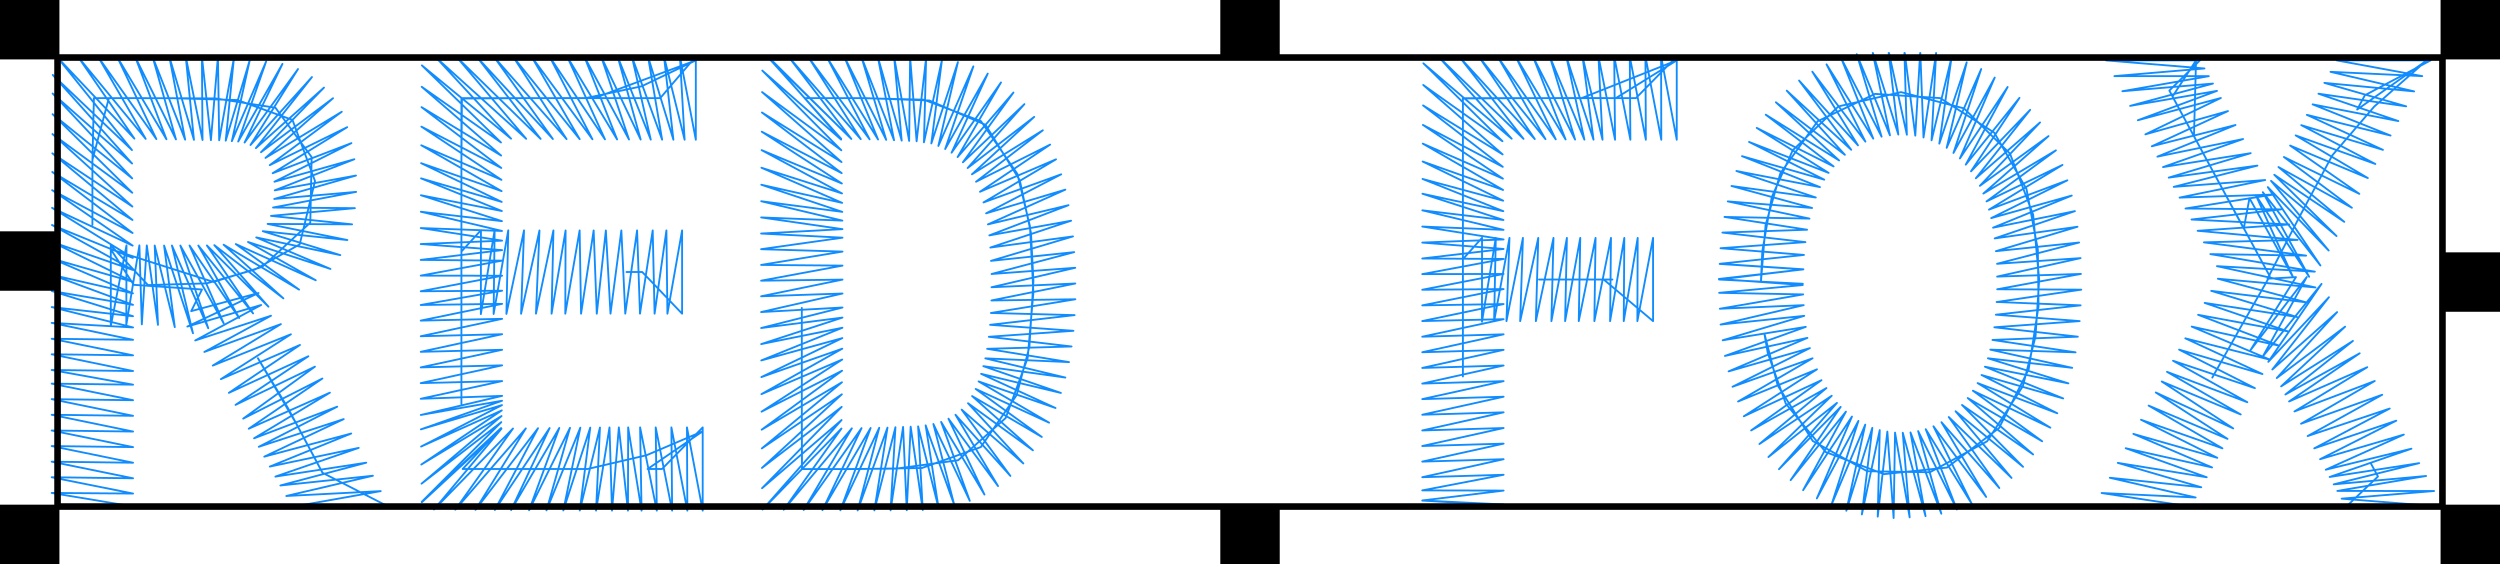 <?xml version="1.0" encoding="UTF-8"?>
<!DOCTYPE svg PUBLIC "-//W3C//DTD SVG 1.1//EN" "http://www.w3.org/Graphics/SVG/1.1/DTD/svg11.dtd">
<!-- Creator: CorelDRAW X6 -->
<svg xmlns="http://www.w3.org/2000/svg" xml:space="preserve" width="133.692mm" height="30.165mm" version="1.1" style="shape-rendering:geometricPrecision; text-rendering:geometricPrecision; image-rendering:optimizeQuality; fill-rule:evenodd; clip-rule:evenodd"
viewBox="0 0 64698 14598"
 xmlns:xlink="http://www.w3.org/1999/xlink">
 <defs>
  <style type="text/css">
   <![CDATA[
    .str0 {stroke:#108CFF;stroke-width:48.394;stroke-linecap:round;stroke-linejoin:round}
    .str1 {stroke:black;stroke-width:96.788}
    .str2 {stroke:black;stroke-width:170.733}
    .fil0 {fill:none}
    .fil1 {fill:black}
   ]]>
  </style>
 </defs>
 <g id="Layer_x0020_1">
  <g id="_669100080">
   <polyline class="fil0 str0" points="8345,12234 7774,11165 8345,12234 7774,11165 8345,12234 7671,10972 6674,9270 7446,10550 8112,11794 8345,12234 10058,13115 7565,13115 9852,12710 7409,12836 9650,12312 7256,12564 9478,11974 7127,12334 9283,11591 6982,12075 9089,11219 6839,11818 8895,10846 6697,11563 8727,10525 6575,11343 8537,10162 6437,11095 8343,9796 6293,10834 8150,9489 6095,10478 7980,9220 5922,10167 7763,8927 5716,9812 7528,8651 5506,9461 7269,8388 5288,9108 7013,8171 5052,8811 6758,7893 4848,8451 6690,7583 4948,8052 5227,7492 3459,7371 2867,6451 5526,7297 6784,6907 8030,5762 8065,4066 7128,2788 5577,2547 4286,2541 2430,2539 2391,4175 2391,5818 2391,4138 2817,2539 4495,2542 6144,2589 7569,3103 8152,4686 7756,6324 6596,6975 5346,7334 3829,7377 2867,6349 2867,8436 3273,6350 3268,8409 3607,6350 3670,8395 3799,6351 4088,8407 4003,6353 4523,8466 4246,6355 4994,8624 4449,6354 5389,8495 4667,6354 5787,8364 4905,6354 6190,8231 5132,6354 6549,8111 5354,6352 6947,7937 5546,6344 7334,7722 5787,6333 7739,7495 6101,6316 8171,7253 6418,6262 8551,6960 6631,6144 8806,6602 6800,5983 8989,6212 6925,5795 9111,5806 7013,5587 9184,5387 7066,5371 9216,4966 7097,5149 9212,4543 7110,4926 9170,4121 7102,4703 9094,3704 7056,4483 8985,3291 6981,4274 8844,2892 6870,4087 8618,2542 6754,3939 8384,2267 6622,3834 8073,1994 6482,3753 7712,1787 6329,3689 7310,1653 6164,3664 6888,1588 6000,3653 6467,1542 5841,3641 6054,1498 5672,3630 5640,1463 5458,3627 5225,1464 5241,3623 4807,1465 5019,3619 4382,1466 4791,3614 3948,1469 4553,3608 3498,1472 4307,3604 3034,1476 4046,3599 2545,1480 3770,3594 2030,1485 3478,3588 1489,1489 3415,3884 1365,1939 3418,4232 1362,2420 3421,4617 1360,2954 3423,4988 1357,3469 3426,5346 1354,3968 3429,5693 1352,4450 3431,6030 1349,4921 3433,6357 1347,5379 3436,6675 1345,5823 3438,6986 1343,6260 3439,7293 1341,6692 3440,7592 1340,7113 3442,7889 1339,7531 3442,8184 1338,7947 3443,8474 1337,8356 3443,8794 1337,8767 3443,9196 1337,9169 3443,9602 1337,9575 3443,9955 1337,9928 3443,10357 1337,10330 3443,10761 1337,10734 3443,11168 1337,11141 3443,11571 1337,11544 3443,11975 1337,11948 3443,12378 1337,12351 3443,12773 1337,12757 3443,13109 1337,13109 2549,13109 1337,13109 2549,13109 1337,13109 "/>
   <polyline class="fil0 str0" points="16621,7040 16213,7040 16621,7040 16213,7040 16621,7040 16213,7040 16621,7040 17652,8118 17652,5963 17272,8118 17246,5963 16940,8118 16891,5963 16562,8117 16487,5963 16181,8117 16080,5964 15799,8117 15679,5964 15444,8118 15363,5964 15037,8118 15000,5963 14629,8118 14637,5963 14274,8118 14322,5963 13870,8117 13961,5964 13485,8120 13561,5962 13105,8124 13153,5961 12774,8126 12800,5960 12444,8129 12446,5958 11941,6509 11941,5194 11941,3782 11941,2549 13550,2540 15166,2538 16602,2234 18007,1563 15381,2539 13710,2539 11954,2539 11941,4162 11941,5835 11941,7183 11941,8591 11941,10452 11941,9079 11941,7655 11941,6271 11941,4904 11941,3423 11954,2539 13335,2539 14925,2539 16418,2539 17086,2539 18007,1462 18007,3616 17596,1462 17717,3616 17184,1463 17427,3616 16770,1463 17135,3615 16353,1465 16841,3614 15985,1466 16580,3612 15558,1467 16278,3611 15123,1469 15970,3609 14681,1471 15656,3607 14226,1473 15332,3605 13762,1476 15002,3602 13286,1478 14662,3600 12791,1481 14308,3597 12349,1483 13991,3595 11827,1486 13617,3592 11284,1489 13226,3589 10917,1692 12965,3687 10913,2246 12969,4026 10909,2773 12973,4347 10905,3277 12977,4654 10902,3760 12981,4946 10898,4223 12984,5225 10896,4616 12987,5461 10893,5053 12989,5723 10891,5480 12991,5977 10889,5902 12993,6228 10888,6316 12994,6473 10888,6726 12994,6745 10888,7133 12994,7136 10888,7538 12994,7523 10888,7893 12994,7863 10888,8297 12994,8251 10888,8702 12994,8649 10888,9105 12994,9052 10888,9508 12994,9455 10888,9915 12994,9862 10888,10320 12994,10245 10890,10739 12992,10371 10892,11112 12990,10484 10897,11557 12985,10621 10903,12022 12979,10767 10909,12517 12973,10925 10915,12986 12967,11077 11972,12138 13590,12138 15204,12138 16732,11781 18185,11162 16759,12138 17132,12138 18185,11061 18185,13215 17778,11061 17788,13215 17375,11061 17394,13215 16969,11061 16997,13215 16565,11061 16603,13215 16256,11061 16251,13215 16015,11061 15838,13215 15773,11062 15425,13214 15526,11064 15004,13212 15275,11066 14578,13210 15018,11068 14142,13208 14751,11072 13692,13205 14474,11075 13227,13201 14223,11078 12806,13198 13923,11082 12305,13194 13608,11086 11782,13190 13275,11090 11230,13186 12978,11094 10915,12999 11805,12177 12696,11355 11805,12177 10915,12999 "/>
   <polyline class="fil0 str0" points="20826,2539 22038,2539 20826,2539 22038,2539 20826,2539 22246,2539 23901,2579 25386,3135 26329,4501 26655,5860 26743,7573 26595,9265 26025,10819 24796,11911 23190,12128 21886,12139 20755,12139 20750,10606 20750,9347 20750,7968 20750,9660 20750,11338 20755,12139 22168,12139 23859,12112 25383,11570 26311,10223 26640,8974 26744,7270 26681,6032 26391,4664 25504,3230 24051,2601 22411,2540 20826,2539 21769,3591 19882,1488 22032,3596 20419,1483 22275,3601 20919,1478 22505,3606 21396,1474 22723,3610 21850,1470 22934,3619 22291,1470 23137,3629 22717,1472 23335,3639 23139,1474 23528,3647 23553,1478 23721,3656 23968,1486 23911,3683 24378,1545 24102,3712 24790,1607 24284,3777 25190,1718 24460,3857 25562,1905 24626,3952 25905,2133 24782,4065 26227,2395 24919,4200 26511,2695 25041,4349 26764,3025 25153,4511 26987,3372 25259,4703 27177,3742 25361,4963 27329,4123 25452,5239 27463,4511 25520,5521 27570,4908 25567,5807 27652,5310 25603,6092 27719,5712 25629,6407 27768,6118 25646,6751 27799,6525 25661,7091 27827,6930 25659,7434 27828,7337 25657,7776 27829,7745 25644,8100 27810,8155 25623,8406 27780,8561 25590,8716 27731,8967 25546,9027 27665,9371 25499,9274 27571,9771 25448,9476 27455,10169 25391,9675 27316,10559 25325,9871 27150,10939 25250,10066 26961,11308 25157,10250 26731,11654 25051,10435 26483,11994 24887,10601 26148,12317 24727,10734 25828,12579 24545,10835 25477,12799 24356,10919 25097,12961 24155,10973 24698,13075 23955,11008 24290,13149 23760,11035 23880,13199 23567,11042 23466,13204 23371,11049 23047,13207 23173,11057 22627,13209 22967,11067 22195,13210 22754,11071 21748,13206 22531,11076 21284,13202 22296,11080 20799,13197 22045,11085 20282,13192 21776,11090 19735,13187 21779,10870 19721,12635 21782,10530 19718,12110 21786,10205 19715,11605 21789,9893 19711,11120 21792,9594 19708,10654 21795,9305 19705,10200 21797,9024 19703,9759 21799,8750 19701,9328 21801,8482 19699,8905 21802,8219 19698,8489 21803,7958 19697,8076 21803,7596 19697,7668 21803,7236 19697,7264 21803,6874 19697,6856 21803,6511 19697,6449 21803,6151 19697,6044 21802,5930 19698,5627 21800,5709 19700,5208 21798,5483 19702,4781 21794,5250 19705,4341 21791,5006 19709,3885 21787,4749 19713,3408 21782,4481 19718,2911 21778,4194 19722,2383 21773,3889 19727,1826 21768,3613 19897,1487 22032,3596 20418,1483 21154,2446 21890,3409 21154,2446 20418,1483 "/>
   <polyline class="fil0 str0" points="41727,7234 40515,7234 41727,7234 40515,7234 41727,7234 39828,7234 41503,7234 42780,8311 42780,6157 42374,8311 42382,6157 42021,8311 42036,6157 41668,8311 41691,6157 41261,8311 41292,6157 40857,8311 40896,6157 40504,8311 40550,6157 40149,8311 40203,6157 39747,8311 39809,6157 39341,8311 39412,6157 38986,8311 39064,6157 38666,8317 38710,6155 38352,8325 38354,6154 37859,6707 37859,5293 37859,3876 37859,2548 39165,2541 40576,2538 41817,2539 43393,1563 40933,2539 39310,2539 37859,2541 37859,4172 37859,5610 37859,6944 37859,8333 37859,9743 37859,8333 37859,6944 37859,5589 37859,3879 37859,2541 39449,2539 40831,2539 42337,2539 43393,1462 43393,3616 42988,1462 42993,3616 42583,1462 42593,3616 42177,1462 42193,3616 41775,1462 41796,3616 41367,1462 41472,3616 40954,1463 41239,3615 40535,1464 41003,3614 40108,1466 40762,3612 39674,1469 40516,3609 39228,1472 40262,3606 38763,1475 39996,3602 38281,1479 39719,3599 37777,1483 39428,3594 37247,1487 39121,3590 36836,1639 38883,3655 36832,2199 38887,3996 36828,2728 38891,4318 36824,3233 38895,4624 36820,3717 38899,4916 36817,4180 38902,5194 36814,4631 38905,5465 36812,5014 38908,5693 36809,5443 38910,5948 36808,5863 38911,6197 36807,6278 38912,6443 36807,6690 38912,6702 36807,7094 38912,7090 36807,7499 38912,7481 36807,7903 38912,7869 36807,8309 38912,8260 36807,8714 38912,8652 36807,9116 38912,9054 36807,9522 38912,9459 36807,9927 38912,9864 36807,10329 38912,10267 36807,10733 38912,10671 36807,11140 38912,11077 36807,11543 38912,11481 36807,11946 38912,11884 36807,12350 38912,12287 36807,12691 38912,12696 36807,12952 38912,13055 36807,13114 38912,13077 36807,12955 38912,13077 36807,12955 38017,13025 36807,12955 38017,13025 36807,12955 "/>
   <path class="fil0 str0" d="M45572 7289l99 -1208 -99 1208 99 -1208 -99 1208 120 -1465 383 -1341 964 -1345 1487 -708 1684 109 1403 897 831 1457 294 1562 18 1473 -255 1629 -767 1520 -1346 1023 -1631 170 -1509 -571 -1033 -1253 -466 -1305 -88 -511 343 1342 909 1441 1409 782 1621 27 1483 -802 924 -1425 328 -1288 94 -1471 -156 -1681 -598 -1578 -1191 -1172 -1629 -421 -1621 370 -1183 1136 -541 1207 -247 1413 -35 779 1084 55 -2169 -110 2184 -265 -2164 -142 2179 -230 -2159 -173 2197 -158 -2149 -247 2192 -74 -2138 -331 2200 43 -2115 -445 2183 170 -2087 -569 2182 298 -2054 -686 2162 417 -2017 -801 2128 608 -1946 -976 2059 801 -1860 -1164 1989 997 -1756 -1339 1898 1184 -1636 -1505 1786 1359 -1504 -1660 1668 1530 -1350 -1792 1525 1677 -1182 -1906 1374 1810 -1006 -2000 1210 1923 -831 -2082 1046 2031 -643 -2135 859 2100 -445 -2131m4 0l658 2111 -250 -2111m9 0l462 2115 -63 -2115m8 0l273 2139 126 -2139m5 0l82 2187 326 -2187m0 0l-118 2259 519 -2154 -318 2241 709 -2105 -519 2214 894 -2040 -718 2172 1068 -1951 -901 2093 1235 -1849 -1084 2010 1390 -1728 -1254 1901 1531 -1592 -1406 1772 1662 -1446 -1558 1641 1777 -1287 -1686 1487 1877 -1118 -1795 1321 1965 -944 -1902 1157 2029 -759 -1971 978 2084 -583 -2036 831 2118 -428 -2076 706 2143 -302 -2111 632 2152 -224 -2123 551 2161 -147 -2159 478 2168 -69 -2166 397 2176 10 -2191 319 2173 87 -2193 242 2169 166 -2208 160 2160 243 -2208 84 2150 321 -2207 -70 2120 471 -2181 -247 2082 649 -2160 -431 2026 821 -2113 -606 1960 990 -2062 -781 1883 1154 -2005 -957 1793 1309 -1927 -1119 1693 1460 -1841 -1281 1580 1601 -1747 -1438 1449 1726 -1625 -1577 1309 1838 -1498 -1704 1157 1934 -1364 -1828 993 2010 -1193 -1935 806 2078 -1002 -2028 600 2137 -798 -2103 389 2167 -589 -2159 178 2190 -378 -2193 -37 2210 -162 -2237 -249 2201 52 -2239 -462 2182 270 -2240 -673 2145 490 -2229 -877 2084 700 -2180 -1076 2006 909 -2118 -1264 1904 1108 -2032 -1431 1773 1295 -1896 -1597 1613 1501 -1716 -1774 1401 1638 -1586 -1871 1249 1735 -1448 -1949 1096 1820 -1300 -2010 935 1894 -1216 -2042 833 1927 -1118 -2071 736 2002 -1000 -2103 602 2039 -867 -2134 467 2092 -752 -2150 347 2110 -632 -2165 225 2151 -502 -2170 93 2157 -371 -2175 -41 2163 -202 -2169 -157 2184 -247 -2164 -142 1209 79 -1209 -79 1209 79 -1209 -79"/>
   <polyline class="fil0 str0" points="61540,12332 61348,11978 61540,12332 61348,11978 61540,12332 61348,11978 61540,12332 60716,13115 63209,13115 60600,12905 62992,12707 60489,12705 62785,12318 60395,12535 62607,11986 60290,12344 62406,11612 60189,12156 62209,11247 60042,11884 62014,10887 59891,11603 61844,10573 59720,11285 61650,10216 59549,10966 61457,9860 59379,10648 61263,9503 59240,10390 61067,9143 59145,10209 60892,8823 59034,9999 60690,8454 58921,9784 60483,8077 58806,9563 60271,7692 58702,9364 60080,7347 58562,9222 59697,7170 58237,9067 59418,7172 58681,7213 59510,5608 60357,4022 61443,2758 62802,1563 61001,2836 61202,2465 62903,1563 60474,1563 62686,1970 60312,1859 62476,2365 60154,2145 62270,2752 60000,2425 62067,3133 59849,2701 61866,3508 59700,2972 61669,3878 59555,3239 61473,4244 59410,3504 61278,4608 59267,3767 61058,5017 59106,4063 60865,5377 58965,4323 60668,5741 58857,4523 60468,6109 58773,4680 60264,6483 58689,4842 60051,6871 58560,4974 59759,7163 58380,5054 59340,7167 58215,5128 58067,5915 57443,4757 56819,3601 56223,2498 56832,1563 56778,3526 57580,5008 58393,6506 58740,7148 57999,8445 57252,9772 57999,8445 58740,7148 58012,5805 57295,4481 56609,3212 56141,2344 56933,1563 54505,1563 57050,1772 54719,1970 57162,1971 54926,2361 57269,2163 55127,2740 57373,2352 55326,3112 57474,2536 55521,3477 57658,2875 55687,3786 57853,3235 55832,4054 58049,3598 55978,4324 58246,3964 56125,4597 58420,4286 56255,4836 58622,4659 56406,5114 58826,5036 56559,5396 59033,5419 56715,5681 59244,5809 56873,5973 59460,6209 57036,6272 59681,6615 57203,6576 59906,7030 57373,6888 59922,7439 57397,7213 59681,7824 57225,7527 59444,8203 57055,7839 59210,8576 56886,8147 58979,8945 56720,8452 58750,9310 56554,8756 58551,9680 56394,9048 58355,10045 56237,9336 58159,10409 56081,9623 57988,10726 55944,9873 57794,11087 55790,10157 57647,11358 55605,10497 57515,11603 55408,10863 57382,11848 55210,11229 57247,12097 55011,11600 57108,12351 54807,11979 56967,12610 54600,12364 56822,12875 54388,12759 56692,13112 54200,13111 55412,13112 56624,13112 55412,13112 54200,13111 "/>
   <rect class="fil1 str1" x="63209" y="6579" width="1441" height="1441"/>
   <rect class="fil0 str2" x="1489" y="1489" width="61720" height="11620"/>
   <rect class="fil1 str1" x="48" y="6035" width="1441" height="1441"/>
   <rect class="fil1 str1" x="48" y="13109" width="1441" height="1441"/>
   <rect class="fil1 str1" x="31629" y="13109" width="1441" height="1441"/>
   <rect class="fil1 str1" x="63209" y="13109" width="1441" height="1441"/>
   <rect class="fil1 str1" x="48" y="48" width="1441" height="1441"/>
   <rect class="fil1 str1" x="31629" y="48" width="1441" height="1441"/>
   <rect class="fil1 str1" x="63209" y="48" width="1441" height="1441"/>
  </g>
 </g>
</svg>
